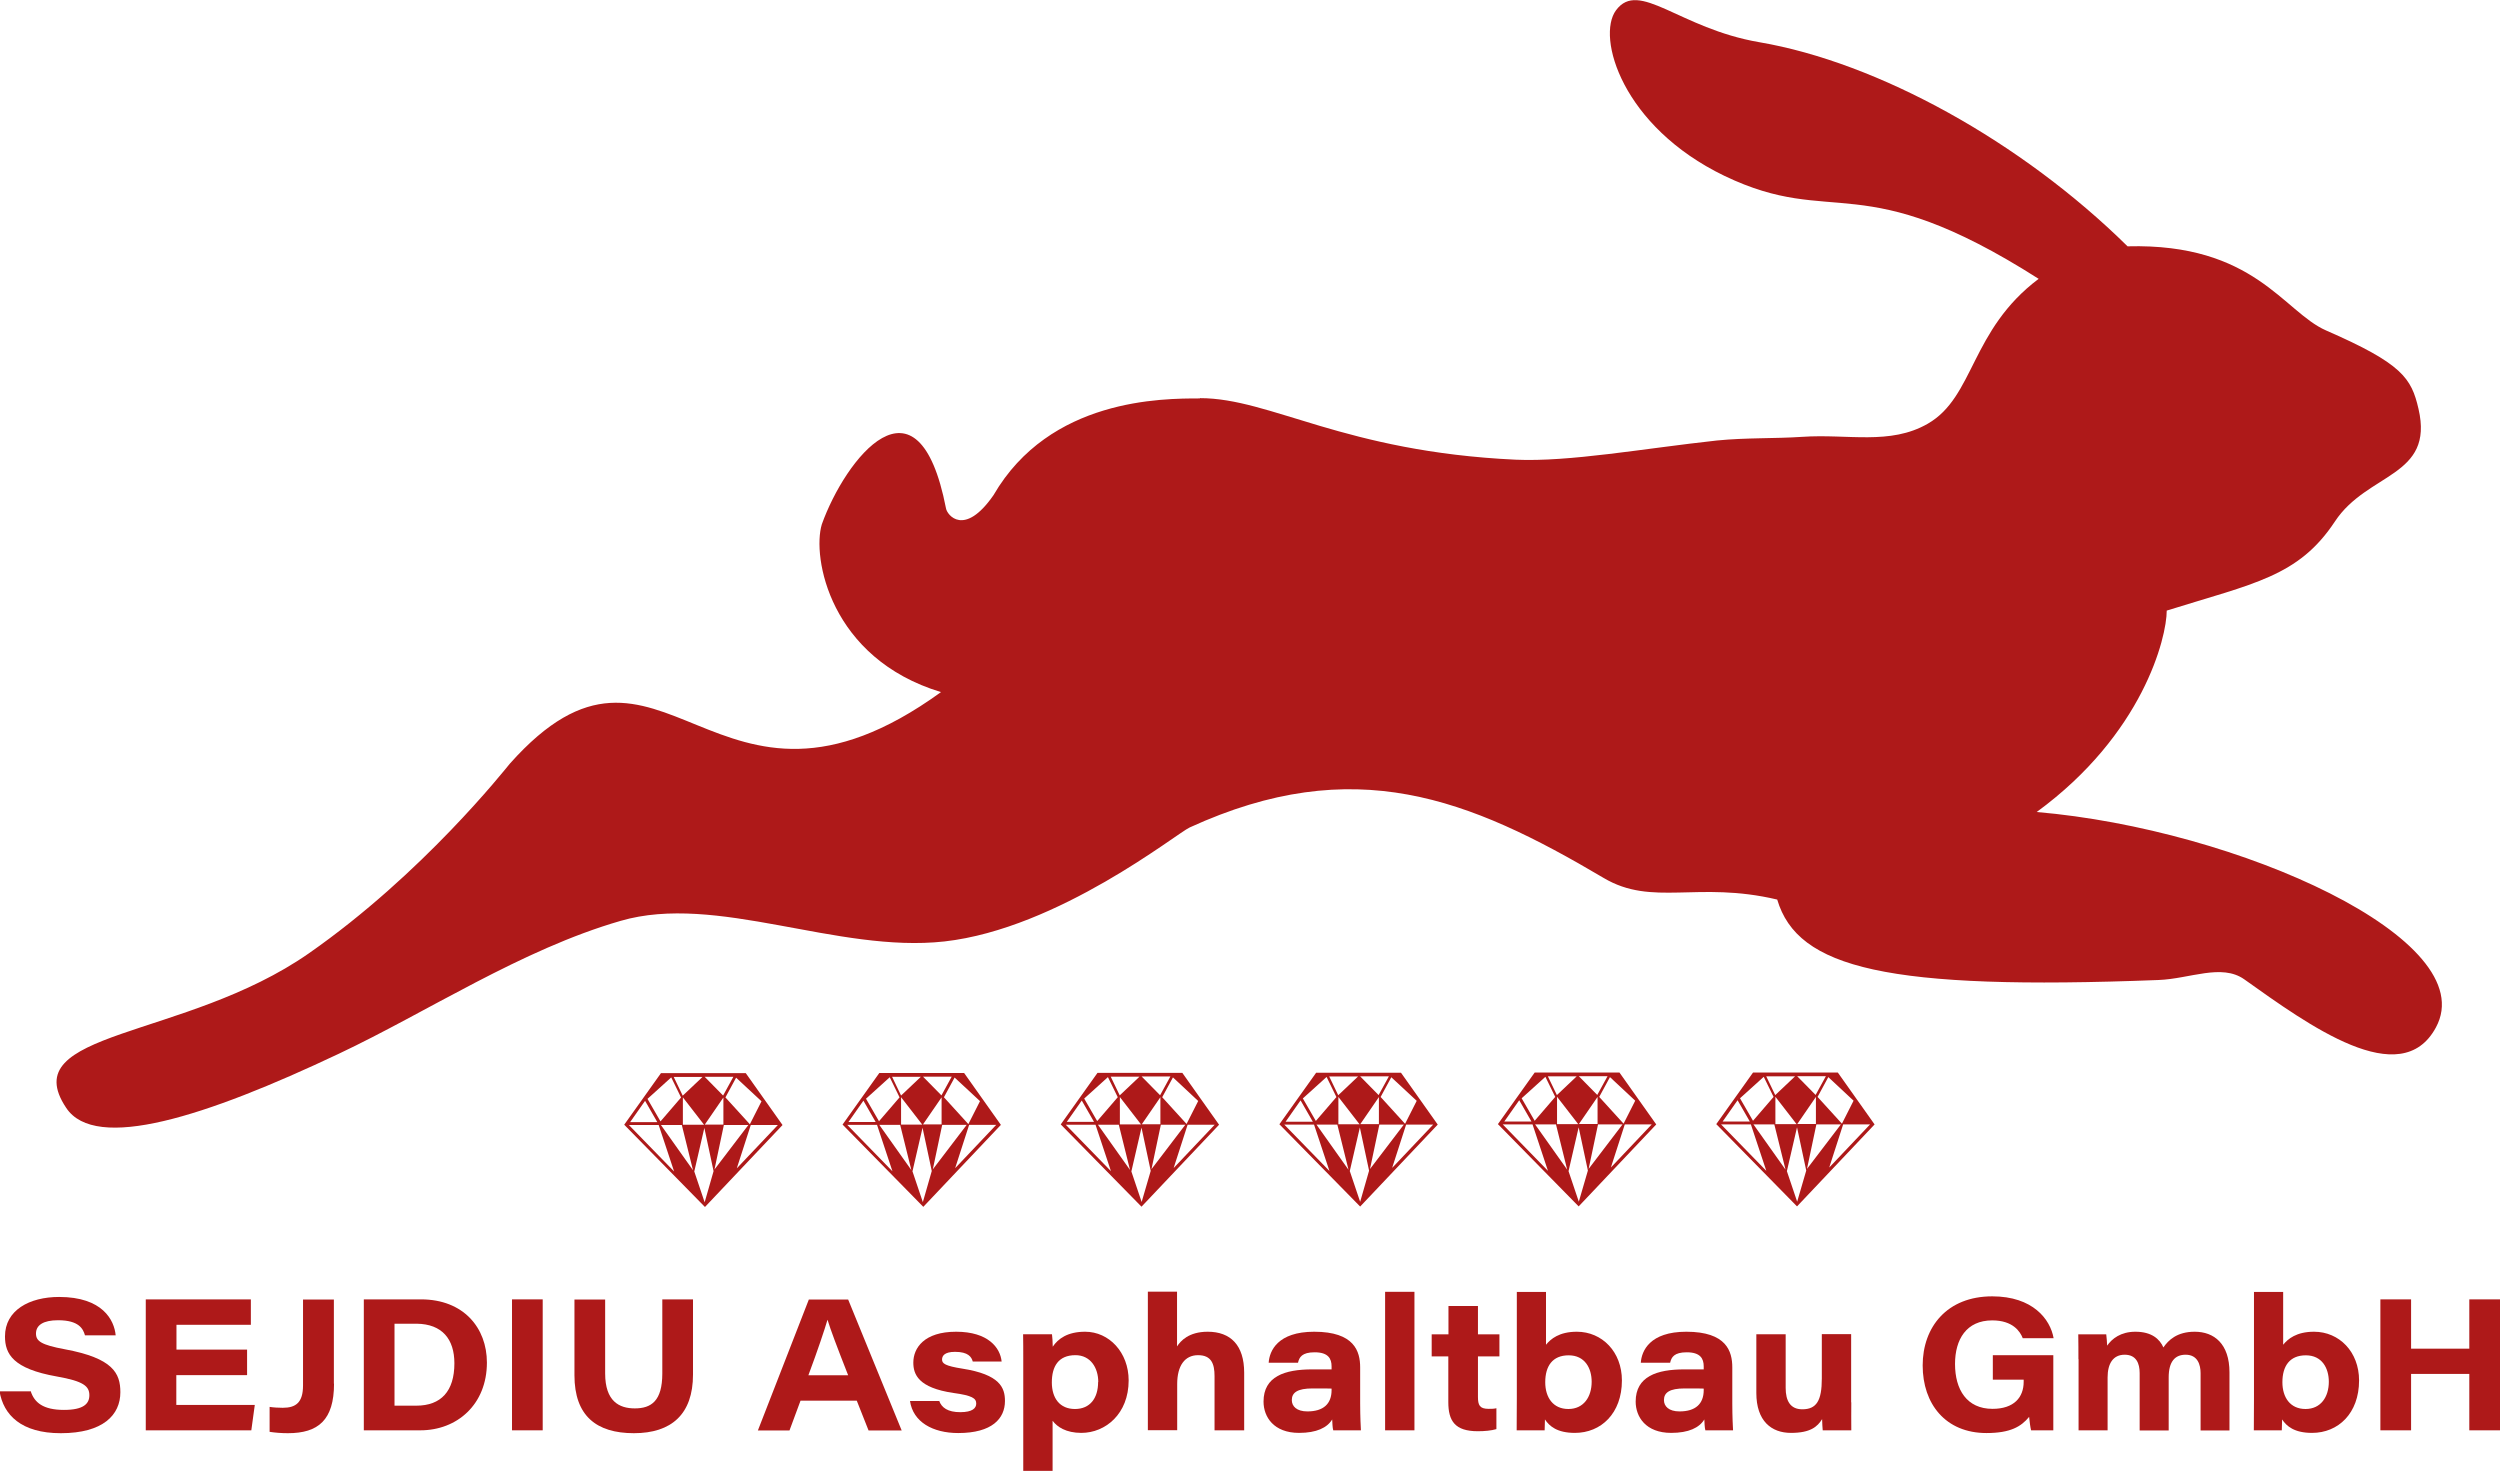 <?xml version="1.0" encoding="UTF-8"?><svg id="Ebene_1" xmlns="http://www.w3.org/2000/svg" viewBox="0 0 165.33 97.27"><defs><style>.cls-1{fill-rule:evenodd;}.cls-1,.cls-2{fill:#ae1919;}</style></defs><path class="cls-1" d="m79.36,26.33c4.67,0,9.52,3.54,20.87,4.07,3.55.16,8.47-.74,13.32-1.27,1.91-.19,3.84-.12,5.62-.24,3.03-.21,5.82.57,8.32-.87,3.09-1.78,2.81-6.18,7.33-9.58-11.84-7.54-13.49-3.31-20.78-6.81-6.76-3.26-8.48-9.18-7.17-10.95,1.52-2.06,4.17,1.2,9.47,2.11,7.85,1.34,17.33,6.57,24.36,13.5,8.38-.22,10.32,4.33,13.12,5.56,5.04,2.2,5.65,3.15,6.12,5.19,1.05,4.52-3.38,4.19-5.53,7.45-2.41,3.65-5.37,4.09-11.12,5.89,0,1.79-1.58,8.19-8.6,13.32,13.33,1.14,29.55,8.44,26.4,14.25-2.32,4.3-8.42-.16-12.68-3.19-1.5-1.05-3.59-.03-5.66.05-17.97.7-23.87-.77-25.22-5.32-5.29-1.25-8.25.49-11.48-1.43-8.92-5.28-16.51-8.31-27.37-3.34-.85.38-8.68,6.69-16.22,7.54-7.1.79-15.08-3.21-21.42-1.36-6.55,1.89-12.83,6.05-18.64,8.79-8.81,4.17-16.08,6.5-18.02,3.58-3.46-5.16,7.82-4.49,16.04-10.22,7.54-5.26,12.98-12.17,13.3-12.55,10.16-11.41,13.39,6.22,28.51-4.73-7.36-2.23-8.54-8.94-7.88-11.1,1.54-4.3,6.36-10.55,8.21-1.05.07.44,1.21,1.91,3.14-.87,3.72-6.41,11.17-6.4,13.65-6.4h0Z"/><path class="cls-1" d="m46.62,79.82l-5.34-5.44,2.43-3.41h5.61s2.43,3.43,2.43,3.43l-5.13,5.42h0Zm-2.04-2.35h0l-1.02-3.07h-1.97l2.99,3.07h0Zm4.16-.22h0l2.7-2.85h-1.79s-.92,2.85-.92,2.85h0Zm-.77-4.68h0l1.62,1.78.77-1.52-1.68-1.56-.71,1.31h0Zm-2.93.01h0l-.65-1.33-1.57,1.42.86,1.49,1.36-1.58h0Zm2.21,4.76h0l2.24-2.94h-1.62l-.62,2.94h0Zm-3.54-2.94h0l2.12,2.99-.74-2.99h-1.39Zm-1.05-1.6h0l-.99,1.41h1.8l-.81-1.41h0Zm1.89-1.59h0l.6,1.25,1.31-1.24h-1.91Zm2.05,0h0l1.22,1.24.68-1.24h-1.9Zm-1.44,1.36h0v1.81h1.4l-1.4-1.81h0Zm.76,4.92h0l.68,2.02.59-2.06-.61-2.86-.67,2.9h0Zm1.92-4.91h0l-1.23,1.79h1.23v-1.79h0Zm13.22,7.23h0l-5.34-5.44,2.43-3.41h5.61s2.43,3.43,2.43,3.43l-5.13,5.42h0Zm-2.04-2.35h0l-1.02-3.07h-1.97l2.99,3.07h0Zm4.16-.22h0l2.7-2.85h-1.79s-.92,2.85-.92,2.85h0Zm-.76-4.68h0l1.62,1.78.77-1.52-1.68-1.56-.71,1.31h0Zm-2.93.01h0l-.65-1.33-1.57,1.42.86,1.49,1.36-1.58h0Zm2.2,4.76h0l2.24-2.94h-1.62l-.62,2.94h0Zm-3.54-2.94h0l2.12,2.99-.74-2.99h-1.39Zm-1.05-1.6h0l-.99,1.41h1.8l-.81-1.41h0Zm1.89-1.59h0l.6,1.25,1.31-1.24h-1.91Zm2.05,0h0l1.22,1.24.68-1.24h-1.9Zm-1.45,1.36h0v1.81h1.4l-1.4-1.81h0Zm.76,4.92h0l.68,2.02.59-2.06-.61-2.86-.67,2.9h0Zm1.92-4.91h0l-1.23,1.79h1.23v-1.79h0Zm13.22,7.23h0l-5.34-5.44,2.43-3.41h5.61s2.43,3.43,2.43,3.43l-5.13,5.42h0Zm-2.02-2.35h0l-1.02-3.07h-1.97l2.99,3.07h0Zm4.16-.22h0l2.7-2.85h-1.79s-.92,2.85-.92,2.85h0Zm-.78-4.68h0l1.62,1.78.77-1.52-1.67-1.56-.71,1.31h0Zm-2.93.01h0l-.65-1.33-1.57,1.42.86,1.49,1.36-1.58h0Zm2.23,4.76h0l2.24-2.94h-1.62l-.62,2.94h0Zm-3.54-2.94h0l2.12,2.99-.74-2.99h-1.39Zm-1.07-1.6h0l-.99,1.41h1.8l-.81-1.41h0Zm1.91-1.59h0l.6,1.25,1.31-1.24h-1.91Zm2.05,0h0l1.22,1.24.68-1.24h-1.9Zm-1.44,1.36h0v1.81h1.4l-1.4-1.81h0Zm.76,4.92h0l.68,2.02.6-2.06-.61-2.86-.67,2.9h0Zm1.92-4.91h0l-1.23,1.79h1.23v-1.79h0Zm13.21,7.23h0l-5.34-5.44,2.43-3.41h5.61s2.43,3.43,2.43,3.43l-5.13,5.42h0Zm-2.03-2.35h0l-1.02-3.07h-1.97l2.99,3.07h0Zm4.16-.22h0l2.7-2.85h-1.79s-.92,2.85-.92,2.85h0Zm-.78-4.68h0l1.62,1.78.77-1.52-1.68-1.56-.71,1.31h0Zm-2.92.01h0l-.65-1.33-1.57,1.42.86,1.49,1.36-1.58h0Zm2.22,4.76h0l2.24-2.94h-1.62l-.62,2.94h0Zm-3.54-2.94h0l2.12,2.99-.74-2.99h-1.39Zm-1.05-1.6h0l-.99,1.41h1.8l-.81-1.41h0Zm1.89-1.59h0l.6,1.25,1.31-1.24h-1.91Zm2.05,0h0l1.22,1.24.68-1.24h-1.9Zm-1.44,1.36h0v1.81h1.4l-1.4-1.81h0Zm.76,4.92h0l.68,2.02.59-2.06-.61-2.86-.67,2.9h0Zm1.92-4.91h0l-1.23,1.79h1.23v-1.79h0Zm13.21,7.23h0l-5.34-5.44,2.43-3.41h5.61s2.43,3.43,2.43,3.43l-5.13,5.42h0Zm-2.03-2.35h0l-1.02-3.07h-1.97l2.99,3.07h0Zm4.16-.22h0l2.7-2.85h-1.78s-.92,2.85-.92,2.85h0Zm-.78-4.68h0l1.62,1.78.77-1.52-1.67-1.56-.71,1.31h0Zm-2.9.01h0l-.65-1.33-1.57,1.42.86,1.49,1.36-1.58h0Zm2.21,4.76h0l2.24-2.94h-1.62l-.62,2.94h0Zm-3.54-2.94h0l2.12,2.99-.74-2.99h-1.39Zm-1.05-1.6h0l-.99,1.41h1.8l-.81-1.41h0Zm1.89-1.59h0l.6,1.25,1.31-1.24h-1.91Zm2.05,0h0l1.22,1.24.68-1.24h-1.9Zm-1.44,1.36h0v1.81h1.4l-1.4-1.81h0Zm.76,4.92h0l.68,2.02.6-2.06-.61-2.86-.67,2.9h0Zm1.92-4.91h0l-1.23,1.79h1.23v-1.79h0Zm14.44,0h0l-1.23,1.79h1.23v-1.79h0Zm-1.92,4.91h0l.68,2.02.6-2.06-.61-2.86-.67,2.9h0Zm-.76-4.92h0v1.81h1.4l-1.4-1.81h0Zm1.44-1.36h0l1.22,1.24.68-1.24h-1.9Zm-2.05,0h0l.6,1.25,1.31-1.24h-1.91Zm-1.89,1.59h0l-.99,1.41h1.8l-.81-1.41h0Zm1.05,1.6h0l2.12,2.99-.74-2.99h-1.39Zm3.54,2.94h0l2.24-2.94h-1.62l-.62,2.94h0Zm-2.21-4.76h0l-.65-1.33-1.57,1.42.86,1.49,1.36-1.58h0Zm2.9-.01h0l1.62,1.78.77-1.52-1.67-1.56-.71,1.31h0Zm.78,4.68h0l2.7-2.85h-1.78s-.92,2.85-.92,2.85h0Zm-4.16.22h0l-1.02-3.07h-1.97l2.99,3.07h0Zm2.03,2.35h0l-5.34-5.44,2.43-3.41h5.61s2.43,3.43,2.43,3.43l-5.13,5.42h0Z"/><path class="cls-2" d="m2.03,92c.24.75.82,1.24,2.2,1.24,1.3,0,1.68-.41,1.68-.97,0-.6-.39-.93-2.15-1.24-2.9-.51-3.43-1.49-3.43-2.65,0-1.73,1.61-2.61,3.58-2.61,2.87,0,3.65,1.53,3.74,2.54h-2.03c-.12-.43-.4-1-1.78-1-.97,0-1.46.32-1.46.88,0,.5.34.75,1.91,1.04,3.18.59,3.67,1.58,3.67,2.84,0,1.5-1.14,2.71-3.94,2.71-2.62,0-3.79-1.21-4.05-2.77h2.03Z"/><path class="cls-2" d="m16.33,90.94h-4.67v1.97h5.19l-.23,1.68h-6.98v-8.66h6.95v1.68h-4.92v1.64h4.67v1.68Z"/><path class="cls-2" d="m22.09,91.5c0,2.41-1.04,3.28-3.05,3.28-.42,0-.82-.03-1.21-.09v-1.65c.24.04.6.06.87.06.87,0,1.34-.35,1.34-1.48v-5.68h2.04v5.57Z"/><path class="cls-2" d="m24.06,85.93h3.78c2.82,0,4.36,1.89,4.36,4.18,0,2.77-1.97,4.48-4.4,4.48h-3.74v-8.66Zm2.03,7.03h1.44c1.64,0,2.52-.96,2.52-2.8,0-1.6-.81-2.6-2.49-2.62h-1.47v5.42Z"/><path class="cls-2" d="m35.89,85.93v8.66h-2.03v-8.66h2.03Z"/><path class="cls-2" d="m40.02,85.93v4.9c0,1.84.93,2.31,1.96,2.31,1.09,0,1.82-.49,1.82-2.31v-4.9h2.03v4.97c0,2.63-1.43,3.88-3.91,3.88s-3.93-1.15-3.93-3.83v-5.01h2.03Z"/><path class="cls-2" d="m52.94,92.63l-.73,1.97h-2.09l3.37-8.66h2.6l3.54,8.66h-2.19l-.78-1.97h-3.72Zm3.15-1.68c-.78-1.99-1.16-3-1.36-3.66h-.01c-.19.65-.63,1.97-1.26,3.66h2.63Z"/><path class="cls-2" d="m62.11,92.64c.16.45.57.75,1.39.75s1.06-.27,1.06-.57c0-.35-.27-.53-1.5-.7-2.34-.34-2.66-1.24-2.66-2.01,0-.96.71-2.04,2.83-2.04s2.92,1.06,3.01,1.97h-1.91c-.08-.3-.3-.64-1.17-.64-.73,0-.86.29-.86.51,0,.26.2.42,1.34.6,2.49.39,2.82,1.26,2.82,2.14,0,1.16-.85,2.12-3.09,2.12-1.68,0-2.99-.73-3.19-2.12h1.92Z"/><path class="cls-2" d="m69.61,93.97v3.3h-1.94v-7.47c0-.52,0-1.04-.01-1.56h1.91c.02.12.05.55.05.82.35-.52.97-.99,2.14-.99,1.59,0,2.88,1.37,2.88,3.22,0,2.21-1.53,3.47-3.13,3.47-1.01,0-1.6-.4-1.89-.79Zm3.02-2.58c0-.93-.51-1.77-1.51-1.77-1.13,0-1.56.75-1.56,1.8s.53,1.76,1.53,1.76,1.53-.72,1.53-1.78Z"/><path class="cls-2" d="m77.84,85.44v3.6c.23-.35.76-.97,2.03-.97,1.51,0,2.41.89,2.41,2.71v3.81h-1.96v-3.59c0-.81-.21-1.38-1.09-1.38s-1.38.7-1.38,1.91v3.05h-1.94v-9.16h1.93Z"/><path class="cls-2" d="m89.95,92.81c0,.83.04,1.64.05,1.78h-1.83c-.05-.15-.06-.54-.07-.72-.33.55-1.04.89-2.19.89-1.68,0-2.35-1.06-2.35-2.07,0-1.67,1.41-2.13,3.22-2.13h1.28v-.2c0-.51-.22-.93-1.12-.93-.84,0-1.02.33-1.1.69h-1.94c.05-.78.59-2.05,3.01-2.05,2.66,0,3.04,1.3,3.04,2.36v2.38Zm-1.9-.98c-.14-.01-.56-.01-1.25-.01-.99,0-1.37.27-1.37.77,0,.41.32.75,1.03.75,1.06,0,1.6-.5,1.6-1.41v-.1Z"/><path class="cls-2" d="m91.6,94.59v-9.16h1.94v9.16h-1.94Z"/><path class="cls-2" d="m94.69,88.24h1.1v-1.87h1.95v1.87h1.42v1.46h-1.42v2.68c0,.54.11.79.7.79.17,0,.36,0,.52-.04v1.38c-.33.1-.78.14-1.23.14-1.51,0-1.95-.68-1.95-1.92v-3.03h-1.1v-1.46Z"/><path class="cls-2" d="m100.3,85.44h1.94v3.49c.31-.38.87-.86,2.04-.86,1.67,0,2.98,1.33,2.98,3.22,0,2.18-1.38,3.47-3.11,3.47-1.18,0-1.69-.45-1.98-.89,0,.16-.01.57-.02.72h-1.85c.01-.92.01-1.42.01-2.12v-7.04Zm4.96,5.94c0-.9-.45-1.75-1.52-1.75s-1.55.71-1.55,1.78c0,1.01.52,1.77,1.53,1.77s1.54-.8,1.54-1.8Z"/><path class="cls-2" d="m114.56,92.81c0,.83.04,1.64.05,1.78h-1.83c-.05-.15-.06-.54-.07-.72-.33.55-1.04.89-2.19.89-1.68,0-2.35-1.06-2.35-2.07,0-1.67,1.41-2.13,3.22-2.13h1.28v-.2c0-.51-.22-.93-1.12-.93-.84,0-1.02.33-1.1.69h-1.94c.05-.78.59-2.05,3.01-2.05,2.66,0,3.04,1.3,3.04,2.36v2.38Zm-1.9-.98c-.14-.01-.56-.01-1.25-.01-.99,0-1.37.27-1.37.77,0,.41.32.75,1.03.75,1.06,0,1.6-.5,1.6-1.41v-.1Z"/><path class="cls-2" d="m122.43,92.74c0,.61-.01,1.24,0,1.85h-1.89c-.02-.17-.03-.46-.04-.74-.31.5-.77.91-2.06.91s-2.29-.78-2.29-2.64v-3.88h1.94v3.55c0,.84.3,1.41,1.1,1.41.94,0,1.29-.57,1.29-2.03v-2.94h1.94v4.51Z"/><path class="cls-2" d="m135.79,94.59h-1.47c-.05-.19-.1-.58-.13-.89-.53.65-1.25,1.07-2.82,1.07-2.71,0-4.22-1.93-4.22-4.47s1.61-4.57,4.6-4.57c2.68,0,3.84,1.51,4.06,2.77h-2.04c-.17-.44-.65-1.18-2.02-1.18-1.71,0-2.46,1.26-2.46,2.88,0,1.7.78,2.97,2.48,2.97,1.42,0,2.06-.76,2.06-1.79v-.14h-2.04v-1.62h4v4.97Z"/><path class="cls-2" d="m137.45,89.88c0-.55,0-1.09-.01-1.64h1.85c.03.25.05.52.06.75.32-.46.9-.92,1.87-.92,1.08,0,1.61.49,1.85,1.04.32-.47.89-1.04,2.07-1.04,1.28,0,2.3.79,2.3,2.69v3.84h-1.91v-3.79c0-.55-.19-1.22-.99-1.22-.7,0-1.12.45-1.12,1.5v3.51h-1.92v-3.8c0-.63-.22-1.21-.99-1.21s-1.13.59-1.13,1.5v3.5h-1.92v-4.71Z"/><path class="cls-2" d="m149.05,85.44h1.94v3.49c.31-.38.87-.86,2.04-.86,1.67,0,2.98,1.33,2.98,3.22,0,2.18-1.38,3.47-3.11,3.47-1.18,0-1.69-.45-1.98-.89,0,.16-.01.57-.02.72h-1.85c.01-.92.01-1.42.01-2.12v-7.04Zm4.96,5.94c0-.9-.45-1.75-1.52-1.75s-1.55.71-1.55,1.78c0,1.01.52,1.77,1.53,1.77s1.54-.8,1.54-1.8Z"/><path class="cls-2" d="m157.42,85.93h2.03v3.26h3.85v-3.26h2.03v8.66h-2.03v-3.73h-3.85v3.73h-2.03v-8.66Z"/></svg>
